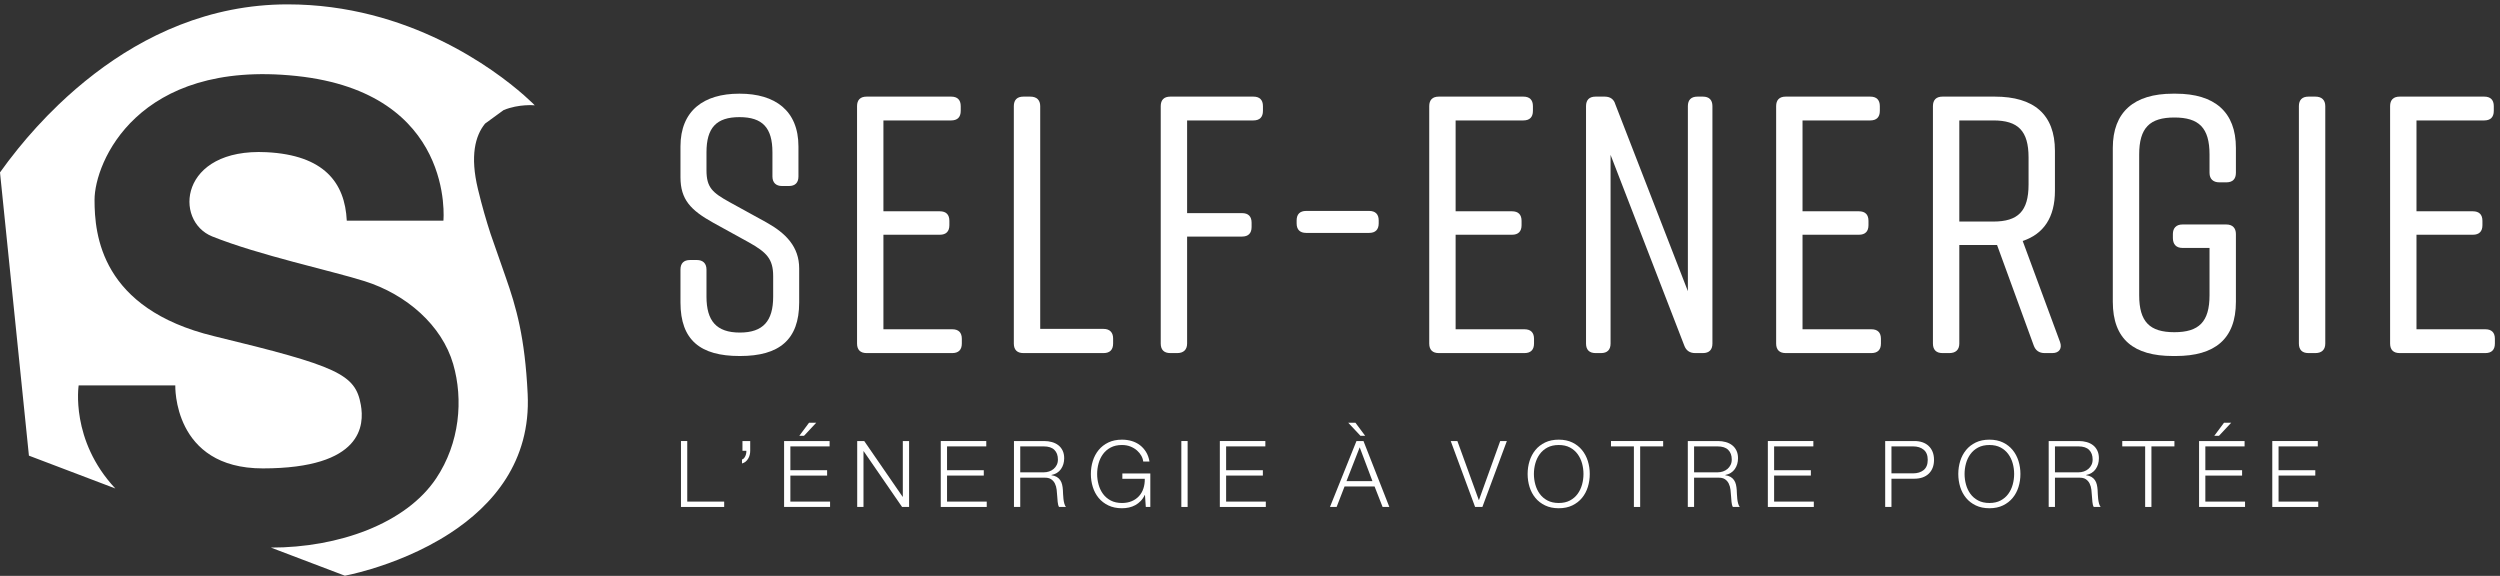 <?xml version="1.0" encoding="UTF-8"?>
<svg width="369px" height="85px" viewBox="0 0 369 85" version="1.1" xmlns="http://www.w3.org/2000/svg" xmlns:xlink="http://www.w3.org/1999/xlink">
    <rect x="0" y="0" width="369" height="85" fill="#333333" stroke="none"/>
    <!-- Generator: Sketch 52.5 (67469) - http://www.bohemiancoding.com/sketch -->
    <title>Self_Energie_Logo_CMJN_Positif</title>
    <desc>Created with Sketch.</desc>
    <g id="Page-1" stroke="none" stroke-width="1" fill="none" fill-rule="evenodd">
        <g id="Self_Energie_Logo_CMJN_Positif" fill="#FFFFFF">
            <polyline id="Fill-16" points="101.438 65.097 101.438 74.036 106.889 74.036 106.889 74.827 100.511 74.827 100.511 65.097 101.438 65.097"></polyline>
            <path d="M110.731,66.555 C110.731,66.755 110.706,66.952 110.656,67.148 C110.606,67.343 110.531,67.525 110.431,67.693 C110.331,67.862 110.207,68.009 110.057,68.136 C109.907,68.263 109.727,68.354 109.518,68.409 L109.518,67.823 C109.636,67.786 109.736,67.72 109.818,67.625 C109.9,67.53 109.968,67.418 110.023,67.291 C110.077,67.164 110.115,67.035 110.138,66.903 C110.161,66.771 110.168,66.651 110.159,66.541 L109.587,66.541 L109.587,65.097 L110.731,65.097 L110.731,66.555" id="Fill-17"></path>
            <path d="M117.981,64.321 L119.411,62.399 L120.474,62.399 L118.675,64.321 L117.981,64.321 Z M122.45,65.097 L122.45,65.888 L116.659,65.888 L116.659,69.404 L122.082,69.404 L122.082,70.194 L116.659,70.194 L116.659,74.036 L122.518,74.036 L122.518,74.827 L115.732,74.827 L115.732,65.097 L122.45,65.097 Z" id="Fill-18"></path>
            <polyline id="Fill-19" points="127.56 65.097 133.229 73.327 133.255 73.327 133.255 65.097 134.182 65.097 134.182 74.827 133.147 74.827 127.478 66.596 127.451 66.596 127.451 74.827 126.524 74.827 126.524 65.097 127.56 65.097"></polyline>
            <polyline id="Fill-20" points="145.574 65.097 145.574 65.888 139.783 65.888 139.783 69.404 145.206 69.404 145.206 70.194 139.783 70.194 139.783 74.036 145.642 74.036 145.642 74.827 138.856 74.827 138.856 65.097 145.574 65.097"></polyline>
            <path d="M154.049,69.716 C154.331,69.716 154.599,69.673 154.853,69.587 C155.108,69.501 155.33,69.376 155.521,69.212 C155.712,69.049 155.863,68.851 155.977,68.619 C156.091,68.388 156.148,68.122 156.148,67.823 C156.148,67.223 155.975,66.75 155.63,66.406 C155.284,66.06 154.758,65.888 154.049,65.888 L150.588,65.888 L150.588,69.716 L154.049,69.716 Z M154.117,65.097 C154.517,65.097 154.896,65.147 155.255,65.247 C155.614,65.347 155.927,65.499 156.195,65.703 C156.463,65.908 156.677,66.171 156.836,66.494 C156.995,66.817 157.074,67.196 157.074,67.632 C157.074,68.249 156.915,68.785 156.597,69.24 C156.279,69.694 155.807,69.985 155.18,70.112 L155.18,70.139 C155.498,70.185 155.761,70.269 155.97,70.391 C156.179,70.514 156.35,70.67 156.482,70.862 C156.613,71.052 156.709,71.273 156.768,71.522 C156.827,71.772 156.865,72.042 156.883,72.333 C156.892,72.496 156.901,72.697 156.911,72.932 C156.92,73.168 156.938,73.408 156.965,73.648 C156.992,73.889 157.035,74.116 157.095,74.329 C157.153,74.542 157.233,74.708 157.333,74.827 L156.311,74.827 C156.256,74.736 156.213,74.624 156.182,74.493 C156.15,74.361 156.127,74.225 156.113,74.084 C156.1,73.943 156.088,73.804 156.08,73.668 C156.07,73.532 156.061,73.414 156.052,73.314 C156.034,72.969 156.005,72.626 155.963,72.285 C155.923,71.945 155.837,71.64 155.705,71.372 C155.573,71.105 155.382,70.888 155.132,70.725 C154.882,70.562 154.54,70.489 154.104,70.507 L150.588,70.507 L150.588,74.827 L149.661,74.827 L149.661,65.097 L154.117,65.097 Z" id="Fill-21"></path>
            <path d="M169.12,74.827 L168.998,73.055 L168.97,73.055 C168.807,73.401 168.605,73.698 168.364,73.948 C168.123,74.198 167.858,74.402 167.567,74.561 C167.276,74.72 166.965,74.835 166.633,74.909 C166.302,74.981 165.959,75.017 165.605,75.017 C164.841,75.017 164.171,74.878 163.595,74.602 C163.018,74.325 162.539,73.954 162.157,73.492 C161.775,73.028 161.489,72.492 161.299,71.883 C161.108,71.275 161.012,70.634 161.012,69.962 C161.012,69.289 161.108,68.649 161.299,68.04 C161.489,67.432 161.775,66.894 162.157,66.426 C162.539,65.958 163.018,65.585 163.595,65.308 C164.171,65.032 164.841,64.893 165.605,64.893 C166.113,64.893 166.595,64.961 167.049,65.097 C167.503,65.234 167.907,65.438 168.262,65.71 C168.616,65.983 168.916,66.319 169.161,66.719 C169.406,67.119 169.574,67.586 169.665,68.122 L168.739,68.122 C168.712,67.841 168.618,67.557 168.46,67.271 C168.3,66.985 168.087,66.723 167.819,66.487 C167.551,66.251 167.231,66.058 166.859,65.908 C166.485,65.758 166.068,65.683 165.605,65.683 C164.96,65.683 164.405,65.806 163.942,66.051 C163.479,66.296 163.1,66.621 162.804,67.026 C162.509,67.43 162.291,67.886 162.15,68.395 C162.009,68.904 161.939,69.426 161.939,69.962 C161.939,70.489 162.009,71.009 162.15,71.522 C162.291,72.035 162.509,72.494 162.804,72.899 C163.1,73.303 163.479,73.627 163.942,73.872 C164.405,74.118 164.96,74.241 165.605,74.241 C166.141,74.241 166.62,74.152 167.042,73.975 C167.464,73.798 167.821,73.55 168.112,73.232 C168.402,72.914 168.621,72.537 168.766,72.101 C168.911,71.665 168.979,71.188 168.97,70.67 L165.659,70.67 L165.659,69.88 L169.788,69.88 L169.788,74.827 L169.12,74.827" id="Fill-22"></path>
            <polygon id="Fill-23" points="174.366 74.827 175.293 74.827 175.293 65.097 174.366 65.097"></polygon>
            <polyline id="Fill-24" points="186.766 65.097 186.766 65.888 180.975 65.888 180.975 69.404 186.398 69.404 186.398 70.194 180.975 70.194 180.975 74.036 186.834 74.036 186.834 74.827 180.048 74.827 180.048 65.097 186.766 65.097"></polyline>
            <path d="M200.065,62.399 L201.496,64.321 L200.801,64.321 L199.002,62.399 L200.065,62.399 Z M202.572,71.011 L200.692,66.024 L198.743,71.011 L202.572,71.011 Z M201.25,65.097 L205.066,74.827 L204.071,74.827 L202.886,71.801 L198.457,71.801 L197.285,74.827 L196.304,74.827 L200.215,65.097 L201.25,65.097 Z" id="Fill-25"></path>
            <polyline id="Fill-26" points="215.109 65.097 218.27 73.804 218.297 73.804 221.431 65.097 222.412 65.097 218.801 74.827 217.725 74.827 214.127 65.097 215.109 65.097"></polyline>
            <path d="M226.616,71.522 C226.757,72.035 226.975,72.494 227.27,72.899 C227.565,73.303 227.944,73.627 228.407,73.872 C228.871,74.118 229.425,74.241 230.07,74.241 C230.715,74.241 231.267,74.118 231.726,73.872 C232.185,73.627 232.562,73.303 232.857,72.899 C233.151,72.494 233.37,72.035 233.511,71.522 C233.651,71.009 233.722,70.489 233.722,69.962 C233.722,69.426 233.651,68.904 233.511,68.395 C233.37,67.886 233.151,67.43 232.857,67.026 C232.562,66.621 232.185,66.296 231.726,66.051 C231.267,65.806 230.715,65.683 230.07,65.683 C229.425,65.683 228.871,65.806 228.407,66.051 C227.944,66.296 227.565,66.621 227.27,67.026 C226.975,67.43 226.757,67.886 226.616,68.395 C226.475,68.904 226.404,69.426 226.404,69.962 C226.404,70.489 226.475,71.009 226.616,71.522 Z M225.764,68.04 C225.955,67.432 226.241,66.894 226.623,66.426 C227.004,65.958 227.484,65.585 228.061,65.308 C228.637,65.032 229.307,64.893 230.07,64.893 C230.833,64.893 231.501,65.032 232.073,65.308 C232.646,65.585 233.122,65.958 233.504,66.426 C233.886,66.894 234.172,67.432 234.362,68.04 C234.553,68.649 234.649,69.289 234.649,69.962 C234.649,70.634 234.553,71.275 234.362,71.883 C234.172,72.492 233.886,73.028 233.504,73.492 C233.122,73.954 232.646,74.325 232.073,74.602 C231.501,74.878 230.833,75.017 230.07,75.017 C229.307,75.017 228.637,74.878 228.061,74.602 C227.484,74.325 227.004,73.954 226.623,73.492 C226.241,73.028 225.955,72.492 225.764,71.883 C225.573,71.275 225.478,70.634 225.478,69.962 C225.478,69.289 225.573,68.649 225.764,68.04 Z" id="Fill-27"></path>
            <polyline id="Fill-28" points="245.482 65.097 245.482 65.888 242.088 65.888 242.088 74.827 241.162 74.827 241.162 65.888 237.782 65.888 237.782 65.097 245.482 65.097"></polyline>
            <path d="M253.508,69.716 C253.789,69.716 254.057,69.673 254.312,69.587 C254.566,69.501 254.788,69.376 254.98,69.212 C255.17,69.049 255.322,68.851 255.436,68.619 C255.549,68.388 255.607,68.122 255.607,67.823 C255.607,67.223 255.434,66.75 255.088,66.406 C254.743,66.06 254.216,65.888 253.508,65.888 L250.046,65.888 L250.046,69.716 L253.508,69.716 Z M253.575,65.097 C253.976,65.097 254.355,65.147 254.714,65.247 C255.072,65.347 255.386,65.499 255.653,65.703 C255.922,65.908 256.135,66.171 256.294,66.494 C256.453,66.817 256.532,67.196 256.532,67.632 C256.532,68.249 256.373,68.785 256.056,69.24 C255.737,69.694 255.266,69.985 254.639,70.112 L254.639,70.139 C254.956,70.185 255.22,70.269 255.429,70.391 C255.638,70.514 255.808,70.67 255.94,70.862 C256.071,71.052 256.167,71.273 256.226,71.522 C256.285,71.772 256.323,72.042 256.342,72.333 C256.351,72.496 256.36,72.697 256.369,72.932 C256.378,73.168 256.397,73.408 256.424,73.648 C256.451,73.889 256.494,74.116 256.553,74.329 C256.612,74.542 256.691,74.708 256.791,74.827 L255.77,74.827 C255.715,74.736 255.672,74.624 255.64,74.493 C255.609,74.361 255.586,74.225 255.572,74.084 C255.559,73.943 255.547,73.804 255.538,73.668 C255.528,73.532 255.52,73.414 255.511,73.314 C255.492,72.969 255.463,72.626 255.422,72.285 C255.381,71.945 255.295,71.64 255.163,71.372 C255.031,71.105 254.841,70.888 254.591,70.725 C254.341,70.562 253.998,70.489 253.562,70.507 L250.046,70.507 L250.046,74.827 L249.12,74.827 L249.12,65.097 L253.575,65.097 Z" id="Fill-29"></path>
            <polyline id="Fill-30" points="267.651 65.097 267.651 65.888 261.859 65.888 261.859 69.404 267.283 69.404 267.283 70.194 261.859 70.194 261.859 74.036 267.719 74.036 267.719 74.827 260.934 74.827 260.934 65.097 267.651 65.097"></polyline>
            <path d="M282.368,69.867 C283.013,69.867 283.535,69.702 283.935,69.376 C284.334,69.049 284.534,68.549 284.534,67.877 C284.534,67.204 284.334,66.705 283.935,66.378 C283.535,66.051 283.013,65.888 282.368,65.888 L279.179,65.888 L279.179,69.867 L282.368,69.867 Z M282.572,65.097 C283.008,65.097 283.403,65.159 283.758,65.282 C284.112,65.404 284.416,65.585 284.671,65.827 C284.925,66.067 285.12,66.36 285.257,66.705 C285.393,67.05 285.461,67.441 285.461,67.877 C285.461,68.313 285.393,68.703 285.257,69.049 C285.12,69.394 284.925,69.687 284.671,69.928 C284.416,70.168 284.112,70.35 283.758,70.473 C283.403,70.595 283.008,70.657 282.572,70.657 L279.179,70.657 L279.179,74.827 L278.253,74.827 L278.253,65.097 L282.572,65.097 Z" id="Fill-31"></path>
            <path d="M290.183,71.522 C290.323,72.035 290.541,72.494 290.836,72.899 C291.131,73.303 291.511,73.627 291.974,73.872 C292.438,74.118 292.991,74.241 293.637,74.241 C294.281,74.241 294.833,74.118 295.292,73.872 C295.751,73.627 296.128,73.303 296.423,72.899 C296.718,72.494 296.937,72.035 297.077,71.522 C297.218,71.009 297.288,70.489 297.288,69.962 C297.288,69.426 297.218,68.904 297.077,68.395 C296.937,67.886 296.718,67.43 296.423,67.026 C296.128,66.621 295.751,66.296 295.292,66.051 C294.833,65.806 294.281,65.683 293.637,65.683 C292.991,65.683 292.438,65.806 291.974,66.051 C291.511,66.296 291.131,66.621 290.836,67.026 C290.541,67.43 290.323,67.886 290.183,68.395 C290.041,68.904 289.971,69.426 289.971,69.962 C289.971,70.489 290.041,71.009 290.183,71.522 Z M289.33,68.04 C289.522,67.432 289.808,66.894 290.19,66.426 C290.57,65.958 291.05,65.585 291.627,65.308 C292.203,65.032 292.873,64.893 293.637,64.893 C294.4,64.893 295.067,65.032 295.64,65.308 C296.212,65.585 296.689,65.958 297.07,66.426 C297.452,66.894 297.738,67.432 297.929,68.04 C298.119,68.649 298.215,69.289 298.215,69.962 C298.215,70.634 298.119,71.275 297.929,71.883 C297.738,72.492 297.452,73.028 297.07,73.492 C296.689,73.954 296.212,74.325 295.64,74.602 C295.067,74.878 294.4,75.017 293.637,75.017 C292.873,75.017 292.203,74.878 291.627,74.602 C291.05,74.325 290.57,73.954 290.19,73.492 C289.808,73.028 289.522,72.492 289.33,71.883 C289.14,71.275 289.044,70.634 289.044,69.962 C289.044,69.289 289.14,68.649 289.33,68.04 Z" id="Fill-32"></path>
            <path d="M306.774,69.716 C307.055,69.716 307.322,69.673 307.577,69.587 C307.831,69.501 308.054,69.376 308.245,69.212 C308.436,69.049 308.588,68.851 308.701,68.619 C308.815,68.388 308.872,68.122 308.872,67.823 C308.872,67.223 308.699,66.75 308.354,66.406 C308.009,66.06 307.482,65.888 306.774,65.888 L303.312,65.888 L303.312,69.716 L306.774,69.716 Z M306.841,65.097 C307.241,65.097 307.62,65.147 307.98,65.247 C308.338,65.347 308.651,65.499 308.919,65.703 C309.188,65.908 309.4,66.171 309.56,66.494 C309.719,66.817 309.798,67.196 309.798,67.632 C309.798,68.249 309.639,68.785 309.321,69.24 C309.003,69.694 308.531,69.985 307.904,70.112 L307.904,70.139 C308.222,70.185 308.485,70.269 308.694,70.391 C308.903,70.514 309.073,70.67 309.205,70.862 C309.337,71.052 309.433,71.273 309.491,71.522 C309.551,71.772 309.589,72.042 309.608,72.333 C309.616,72.496 309.626,72.697 309.635,72.932 C309.644,73.168 309.662,73.408 309.69,73.648 C309.717,73.889 309.76,74.116 309.818,74.329 C309.878,74.542 309.957,74.708 310.057,74.827 L309.035,74.827 C308.981,74.736 308.938,74.624 308.905,74.493 C308.874,74.361 308.852,74.225 308.838,74.084 C308.824,73.943 308.813,73.804 308.804,73.668 C308.794,73.532 308.785,73.414 308.776,73.314 C308.758,72.969 308.729,72.626 308.688,72.285 C308.647,71.945 308.561,71.64 308.429,71.372 C308.297,71.105 308.107,70.888 307.857,70.725 C307.607,70.562 307.264,70.489 306.827,70.507 L303.312,70.507 L303.312,74.827 L302.386,74.827 L302.386,65.097 L306.841,65.097 Z" id="Fill-33"></path>
            <polyline id="Fill-34" points="320.944 65.097 320.944 65.888 317.551 65.888 317.551 74.827 316.625 74.827 316.625 65.888 313.245 65.888 313.245 65.097 320.944 65.097"></polyline>
            <path d="M326.831,64.321 L328.262,62.399 L329.324,62.399 L327.526,64.321 L326.831,64.321 Z M331.301,65.097 L331.301,65.888 L325.509,65.888 L325.509,69.404 L330.933,69.404 L330.933,70.194 L325.509,70.194 L325.509,74.036 L331.368,74.036 L331.368,74.827 L324.583,74.827 L324.583,65.097 L331.301,65.097 Z" id="Fill-35"></path>
            <polyline id="Fill-36" points="342.107 65.097 342.107 65.888 336.315 65.888 336.315 69.404 341.738 69.404 341.738 70.194 336.315 70.194 336.315 74.036 342.174 74.036 342.174 74.827 335.389 74.827 335.389 65.097 342.107 65.097"></polyline>
            <path d="M116.445,27.455 L115.418,27.455 C114.552,27.455 114.011,26.969 114.011,26.049 L114.011,22.48 C114.011,18.857 112.551,17.289 109.145,17.289 C105.738,17.289 104.277,18.857 104.277,22.48 L104.277,25.13 C104.277,27.672 105.143,28.429 107.684,29.835 L113.092,32.809 C116.012,34.431 117.959,36.432 117.959,39.622 L117.959,44.652 C117.959,50.167 114.985,52.547 109.253,52.547 L109.145,52.547 C103.412,52.547 100.438,50.222 100.438,44.652 L100.438,39.785 C100.438,38.866 100.925,38.379 101.844,38.379 L102.872,38.379 C103.737,38.379 104.277,38.866 104.277,39.785 L104.277,43.786 C104.277,47.356 105.738,49.086 109.199,49.086 C112.66,49.086 114.12,47.356 114.12,43.786 L114.12,40.758 C114.12,38.217 113.146,37.243 110.55,35.784 L105.251,32.863 C101.952,31.025 100.438,29.456 100.438,26.158 L100.438,21.615 C100.438,16.316 103.899,13.828 109.09,13.828 L109.199,13.828 C114.39,13.828 117.851,16.316 117.851,21.615 L117.851,26.049 C117.851,26.969 117.364,27.455 116.445,27.455" id="Fill-37"></path>
            <path d="M140.56,52.115 L127.906,52.115 C126.986,52.115 126.5,51.628 126.5,50.708 L126.5,15.666 C126.5,14.747 126.986,14.261 127.906,14.261 L140.398,14.261 C141.317,14.261 141.804,14.747 141.804,15.666 L141.804,16.37 C141.804,17.289 141.317,17.776 140.398,17.776 L130.393,17.776 L130.393,31.187 L138.721,31.187 C139.641,31.187 140.128,31.673 140.128,32.593 L140.128,33.242 C140.128,34.161 139.641,34.648 138.721,34.648 L130.393,34.648 L130.393,48.6 L140.56,48.6 C141.479,48.6 141.966,49.086 141.966,50.005 L141.966,50.708 C141.966,51.628 141.479,52.115 140.56,52.115" id="Fill-38"></path>
            <path d="M164.296,49.952 L164.296,50.708 C164.296,51.628 163.81,52.115 162.89,52.115 L151.047,52.115 C150.128,52.115 149.641,51.628 149.641,50.708 L149.641,15.666 C149.641,14.747 150.128,14.261 151.047,14.261 L152.075,14.261 C152.994,14.261 153.535,14.747 153.535,15.666 L153.535,48.545 L162.89,48.545 C163.81,48.545 164.296,49.086 164.296,49.952" id="Fill-39"></path>
            <path d="M171.324,50.708 L171.324,15.666 C171.324,14.747 171.81,14.261 172.73,14.261 L185.005,14.261 C185.924,14.261 186.411,14.747 186.411,15.666 L186.411,16.37 C186.411,17.289 185.924,17.776 185.005,17.776 L175.217,17.776 L175.217,31.457 L183.329,31.457 C184.248,31.457 184.735,31.944 184.735,32.863 L184.735,33.512 C184.735,34.431 184.248,34.918 183.329,34.918 L175.217,34.918 L175.217,50.708 C175.217,51.628 174.676,52.115 173.757,52.115 L172.73,52.115 C171.81,52.115 171.324,51.628 171.324,50.708" id="Fill-40"></path>
            <path d="M203.496,32.538 L203.496,32.971 C203.496,33.89 203.009,34.377 202.09,34.377 L192.789,34.377 C191.869,34.377 191.383,33.89 191.383,32.971 L191.383,32.538 C191.383,31.619 191.869,31.133 192.789,31.133 L202.09,31.133 C203.009,31.133 203.496,31.619 203.496,32.538" id="Fill-41"></path>
            <path d="M225.016,52.115 L212.361,52.115 C211.442,52.115 210.955,51.628 210.955,50.708 L210.955,15.666 C210.955,14.747 211.442,14.261 212.361,14.261 L224.854,14.261 C225.773,14.261 226.259,14.747 226.259,15.666 L226.259,16.37 C226.259,17.289 225.773,17.776 224.854,17.776 L214.849,17.776 L214.849,31.187 L223.177,31.187 C224.096,31.187 224.583,31.673 224.583,32.593 L224.583,33.242 C224.583,34.161 224.096,34.648 223.177,34.648 L214.849,34.648 L214.849,48.6 L225.016,48.6 C225.935,48.6 226.421,49.086 226.421,50.005 L226.421,50.708 C226.421,51.628 225.935,52.115 225.016,52.115" id="Fill-42"></path>
            <path d="M236.315,52.115 L235.503,52.115 C234.584,52.115 234.097,51.628 234.097,50.708 L234.097,15.666 C234.097,14.747 234.584,14.261 235.503,14.261 L236.855,14.261 C237.666,14.261 238.207,14.639 238.423,15.396 L249.13,42.976 L249.13,15.666 C249.13,14.747 249.617,14.261 250.536,14.261 L251.348,14.261 C252.267,14.261 252.754,14.747 252.754,15.666 L252.754,50.708 C252.754,51.628 252.267,52.115 251.348,52.115 L250.212,52.115 C249.4,52.115 248.86,51.736 248.59,50.979 L237.72,22.859 L237.72,50.708 C237.72,51.628 237.234,52.115 236.315,52.115" id="Fill-43"></path>
            <path d="M276.22,52.115 L263.566,52.115 C262.647,52.115 262.159,51.628 262.159,50.708 L262.159,15.666 C262.159,14.747 262.647,14.261 263.566,14.261 L276.058,14.261 C276.977,14.261 277.463,14.747 277.463,15.666 L277.463,16.37 C277.463,17.289 276.977,17.776 276.058,17.776 L266.053,17.776 L266.053,31.187 L274.381,31.187 C275.3,31.187 275.787,31.673 275.787,32.593 L275.787,33.242 C275.787,34.161 275.3,34.648 274.381,34.648 L266.053,34.648 L266.053,48.6 L276.22,48.6 C277.139,48.6 277.626,49.086 277.626,50.005 L277.626,50.708 C277.626,51.628 277.139,52.115 276.22,52.115" id="Fill-44"></path>
            <path d="M289.194,32.701 L294.224,32.701 C297.847,32.701 299.415,31.187 299.415,27.239 L299.415,23.238 C299.415,19.29 297.847,17.776 294.224,17.776 L289.194,17.776 L289.194,32.701 Z M302.931,52.115 L301.795,52.115 C300.983,52.115 300.442,51.736 300.172,50.979 L294.765,36.161 L289.194,36.161 L289.194,50.708 C289.194,51.628 288.653,52.115 287.734,52.115 L286.707,52.115 C285.788,52.115 285.301,51.628 285.301,50.708 L285.301,15.666 C285.301,14.747 285.788,14.261 286.707,14.261 L294.441,14.261 C300.172,14.261 303.309,16.856 303.309,22.264 L303.309,28.159 C303.309,32.106 301.632,34.539 298.55,35.567 L304.066,50.493 C304.391,51.411 303.958,52.115 302.931,52.115 Z" id="Fill-45"></path>
            <path d="M330.02,34.539 L330.02,44.544 C330.02,50.06 326.883,52.547 321.15,52.547 L320.718,52.547 C314.985,52.547 311.85,50.114 311.85,44.544 L311.85,21.831 C311.85,16.532 314.985,13.828 320.718,13.828 L321.15,13.828 C326.883,13.828 330.02,16.532 330.02,21.831 L330.02,25.509 C330.02,26.428 329.532,26.914 328.613,26.914 L327.586,26.914 C326.667,26.914 326.126,26.428 326.126,25.509 L326.126,22.805 C326.126,18.857 324.558,17.343 320.935,17.343 C317.312,17.343 315.743,18.857 315.743,22.805 L315.743,43.571 C315.743,47.518 317.312,49.033 320.935,49.033 C324.558,49.033 326.126,47.518 326.126,43.571 L326.126,36.594 L322.124,36.594 C321.205,36.594 320.718,36.054 320.718,35.134 L320.718,34.539 C320.718,33.674 321.205,33.134 322.124,33.134 L328.613,33.134 C329.532,33.134 330.02,33.674 330.02,34.539" id="Fill-46"></path>
            <path d="M341.751,52.115 L340.724,52.115 C339.804,52.115 339.317,51.628 339.317,50.708 L339.317,15.666 C339.317,14.747 339.804,14.261 340.724,14.261 L341.751,14.261 C342.67,14.261 343.211,14.747 343.211,15.666 L343.211,50.708 C343.211,51.628 342.67,52.115 341.751,52.115" id="Fill-47"></path>
            <g id="Group-51">
                <path d="M366.84,52.115 L354.186,52.115 C353.267,52.115 352.779,51.628 352.779,50.708 L352.779,15.666 C352.779,14.747 353.267,14.261 354.186,14.261 L366.678,14.261 C367.597,14.261 368.083,14.747 368.083,15.666 L368.083,16.37 C368.083,17.289 367.597,17.776 366.678,17.776 L356.673,17.776 L356.673,31.187 L365.001,31.187 C365.92,31.187 366.407,31.673 366.407,32.593 L366.407,33.242 C366.407,34.161 365.92,34.648 365.001,34.648 L356.673,34.648 L356.673,48.6 L366.84,48.6 C367.759,48.6 368.245,49.086 368.245,50.005 L368.245,50.708 C368.245,51.628 367.759,52.115 366.84,52.115" id="Fill-48"></path>
                <path d="M74.329,16.252 C76.609,15.31 78.931,15.545 78.931,15.545 C78.931,15.545 78.383,14.973 77.339,14.056 C73.046,10.284 60.327,0.645 42.446,0.645 C30.802,0.645 21.239,5.308 13.97,10.871 C12.05,12.341 10.288,13.872 8.691,15.399 C6.319,17.667 4.311,19.92 2.678,21.932 C1.629,23.225 0.734,24.419 0,25.452 L4.269,67.253 L15.527,71.531 L17.021,72.099 C10.345,64.978 11.611,56.882 11.611,56.882 L25.873,56.882 C25.873,56.882 25.472,69.144 38.797,69.136 C53.598,69.127 53.774,62.675 53.26,59.761 C52.457,55.208 49.848,54.047 31.588,49.617 C14.892,45.566 13.954,34.642 13.954,29.495 C13.954,24.004 20.249,8.737 43.752,11.215 C67.255,13.692 65.447,32.575 65.447,32.575 L51.185,32.575 C50.917,26.951 47.826,22.89 39.333,22.464 C26.482,21.82 25.611,32.612 31.333,34.903 C38.248,37.672 48.803,39.927 53.794,41.494 C60.005,43.446 65.237,48.031 66.891,53.742 C68.405,58.972 67.865,65.391 64.376,70.609 C59.902,77.298 49.946,80.837 39.98,80.823 L50.903,84.973 C50.903,84.973 52.444,84.693 54.791,83.985 C57.854,83.06 62.287,81.403 66.455,78.686 C72.711,74.608 78.368,68.138 77.884,58.152 C77.478,49.756 76.211,45.382 74.622,40.856 L72.406,34.512 C71.789,32.61 71.16,30.47 70.544,27.911 C69.364,23.011 70.134,20.044 71.595,18.245 L74.329,16.252" id="Fill-50"></path>
            </g>
        </g>
    </g>
</svg>